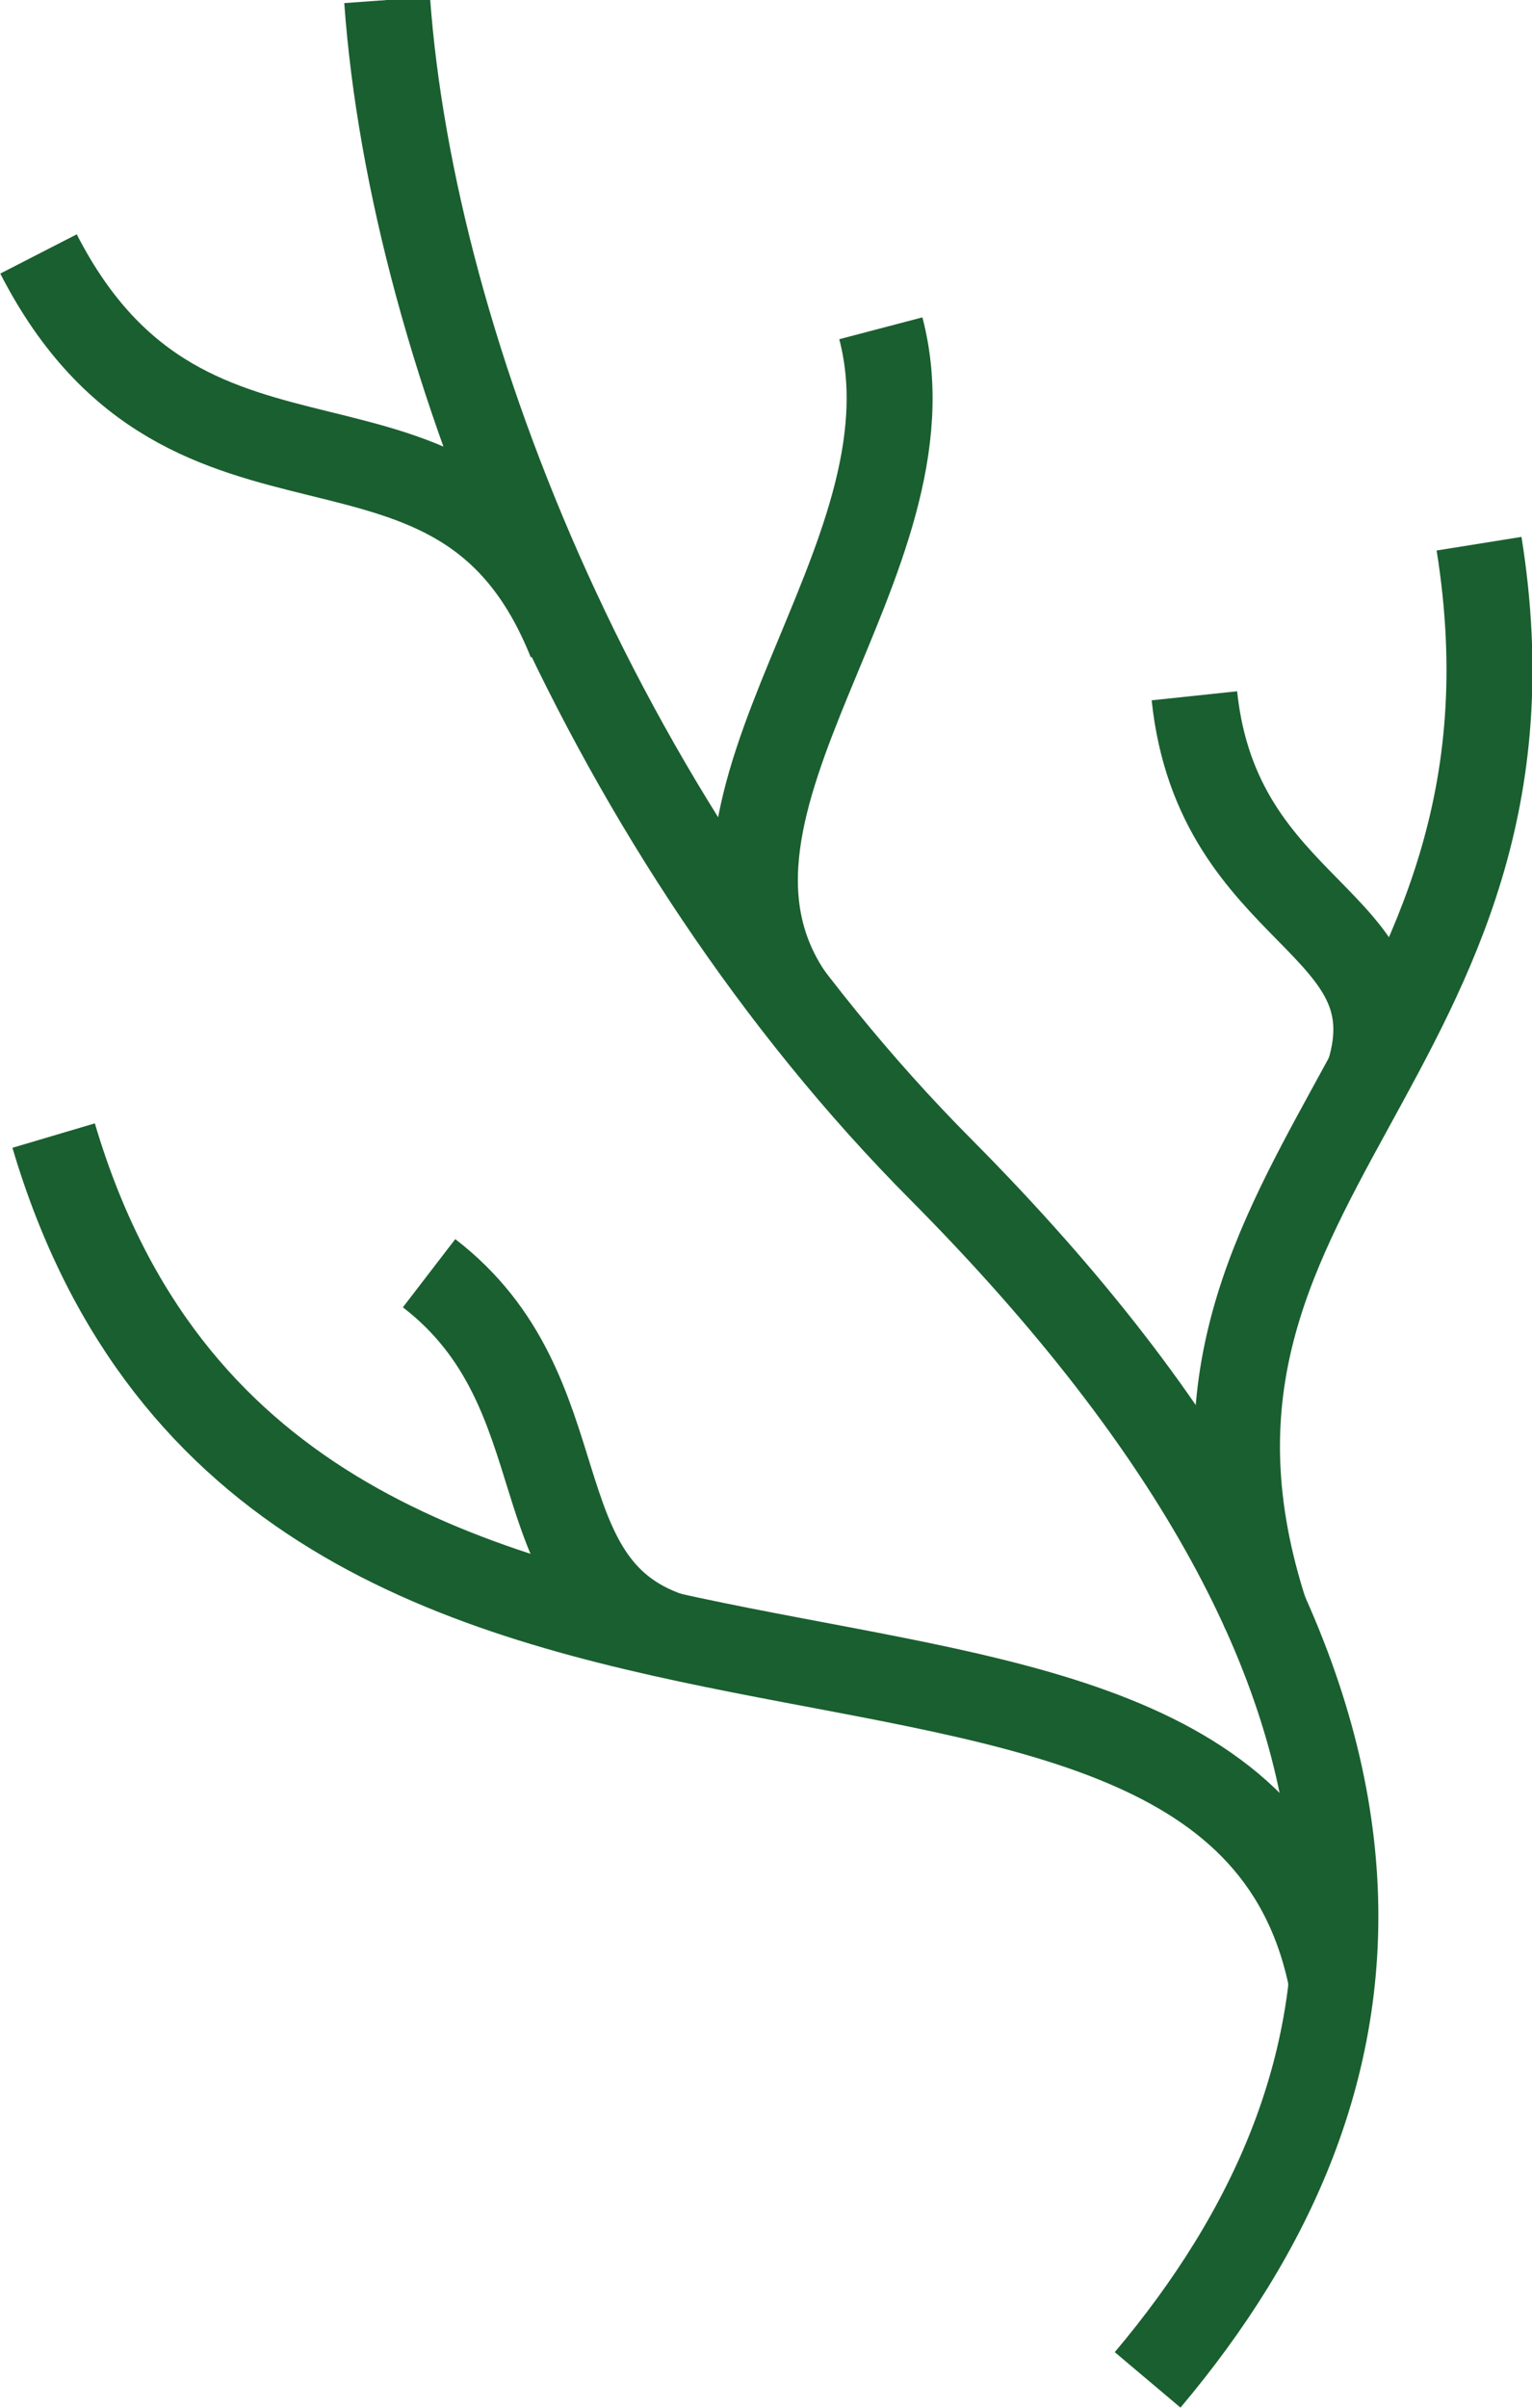<svg xmlns="http://www.w3.org/2000/svg" viewBox="0 0 22.28 34.99"><defs><style>.cls-1{fill:none;stroke:#1a5f30;stroke-miterlimit:10;stroke-width:1.25px;}</style></defs><title>Element 1</title><g id="Ebene_2" data-name="Ebene 2"><g id="Layer_1" data-name="Layer 1"><path class="cls-1" d="M.56,3.69C2.77,8,6.67,5.24,8.3,9.32"/><path class="cls-1" d="M5.63,0C6,5.14,8.84,12.13,13.69,17c7.59,7.64,6.6,13.31,3,17.58"/><path class="cls-1" d="M18.41,23.47c-2.08-6.34,4.3-8.08,3.1-15.57"/><path class="cls-1" d="M17.37,10.11c.34,3.22,3.23,3.26,2.54,5.49"/><path class="cls-1" d="M19.38,28.86C18,21.45,4,27.37.78,16.5"/><path class="cls-1" d="M11.49,14.48c-1.91-2.81,2.21-6.32,1.32-9.71"/><path class="cls-1" d="M6.24,18.5C8.49,20.23,7.51,23,9.73,23.76"/></g></g></svg>